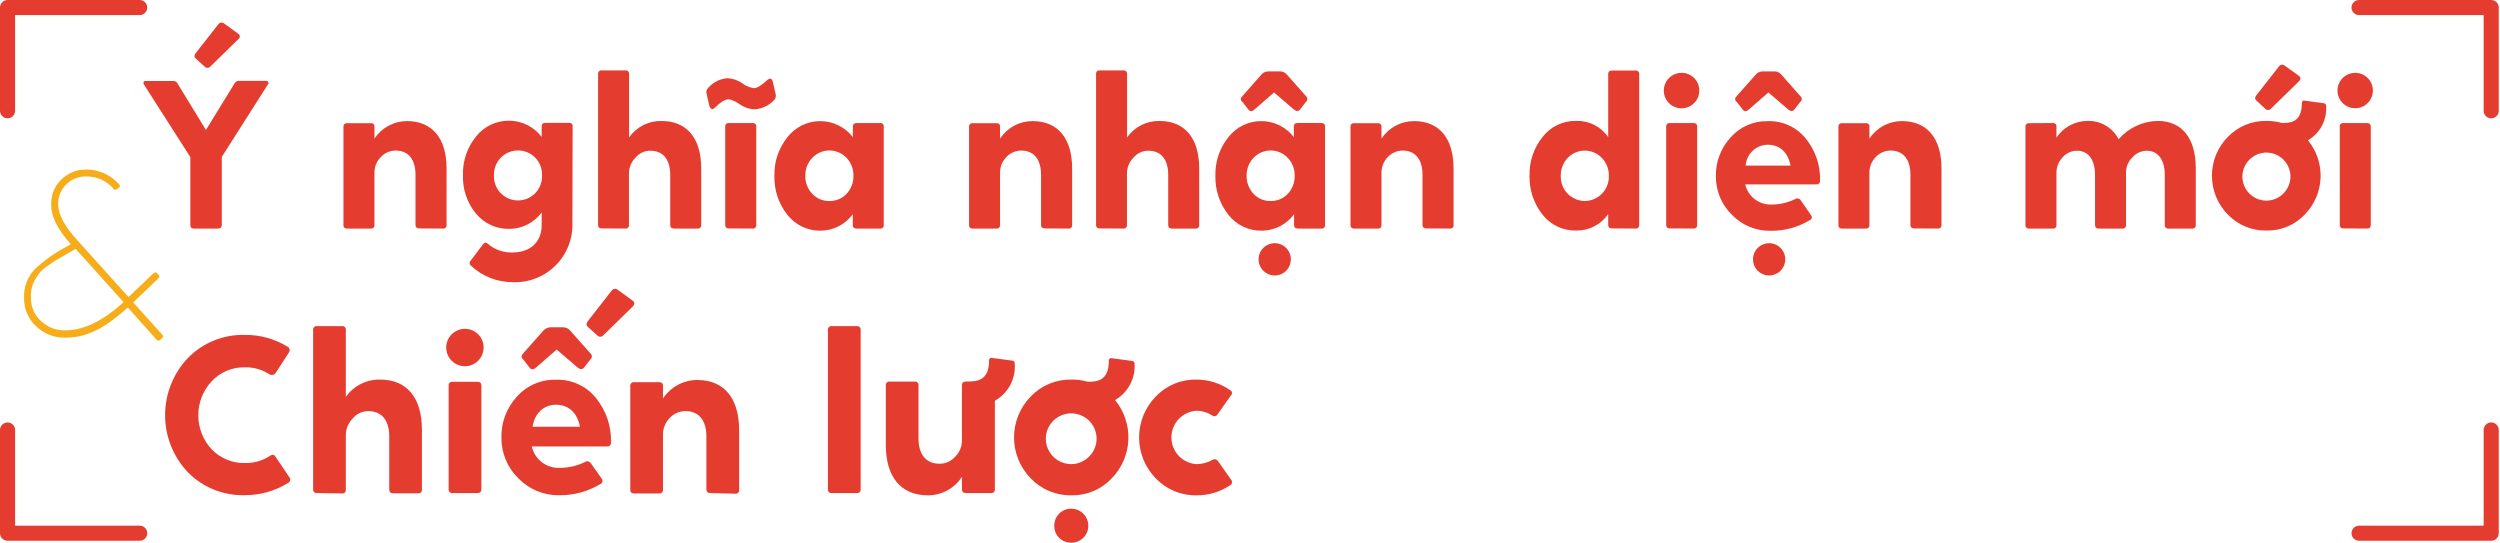 <svg width="497" height="108" viewBox="0 0 497 108" fill="none" xmlns="http://www.w3.org/2000/svg">
<g clip-path="url(#clip0_937_58)">
<path d="M25.55 59.051L30.43 54.4C30.7 54.12 30.98 54.081 31.21 54.31L31.49 54.591C31.546 54.635 31.591 54.691 31.623 54.755C31.654 54.819 31.67 54.89 31.67 54.961C31.67 55.032 31.654 55.102 31.623 55.166C31.591 55.23 31.546 55.286 31.49 55.33L26.49 60.12L32.25 66.53C32.48 66.76 32.53 67.001 32.25 67.181L31.88 67.551C31.835 67.605 31.778 67.649 31.714 67.679C31.651 67.709 31.581 67.725 31.51 67.725C31.439 67.725 31.369 67.709 31.305 67.679C31.241 67.649 31.185 67.605 31.14 67.551L25.42 61.131C21.15 64.901 17.71 67.131 12.92 67.131C11.857 67.148 10.801 66.955 9.813 66.563C8.825 66.172 7.923 65.59 7.16 64.851C6.397 64.137 5.793 63.273 5.384 62.312C4.976 61.35 4.774 60.315 4.79 59.27C4.728 58.158 4.908 57.047 5.317 56.011C5.726 54.975 6.355 54.04 7.16 53.27C8.935 51.657 10.903 50.27 13.02 49.141C13.384 48.956 13.738 48.752 14.08 48.53C11.44 45.61 10.08 42.96 10.18 40.53C10.16 39.63 10.328 38.737 10.672 37.905C11.017 37.074 11.53 36.323 12.18 35.7C12.837 35.049 13.618 34.536 14.477 34.192C15.336 33.849 16.255 33.681 17.18 33.7C18.423 33.701 19.651 33.971 20.781 34.488C21.911 35.006 22.917 35.76 23.73 36.7C23.768 36.732 23.798 36.772 23.819 36.817C23.84 36.862 23.851 36.911 23.851 36.961C23.851 37.01 23.84 37.059 23.819 37.103C23.798 37.148 23.768 37.189 23.73 37.221L23.13 37.681C23.047 37.725 22.952 37.74 22.859 37.724C22.767 37.707 22.683 37.661 22.62 37.591C21.961 36.802 21.136 36.168 20.205 35.734C19.273 35.3 18.258 35.077 17.23 35.08C16.497 35.049 15.766 35.167 15.08 35.426C14.394 35.685 13.767 36.08 13.237 36.587C12.708 37.094 12.286 37.703 11.998 38.377C11.71 39.051 11.561 39.777 11.56 40.511C11.56 42.611 12.86 45.071 15.42 47.81L25.55 59.051ZM24.55 60.051L15.02 49.461C14.61 49.741 13.86 50.151 12.89 50.711C11.92 51.271 11.26 51.64 10.89 51.87L9.35 52.94C8.366 53.576 7.566 54.459 7.03 55.5C6.365 56.618 6.058 57.913 6.15 59.211C6.132 60.077 6.301 60.935 6.646 61.73C6.991 62.523 7.504 63.233 8.15 63.81C9.421 65.034 11.126 65.703 12.89 65.671C16.55 65.731 20.44 63.83 24.55 60.07V60.051Z" fill="#F7AD19"/>
<path d="M40.94 25.841L46.68 16.49C46.767 16.358 46.886 16.25 47.026 16.177C47.166 16.103 47.322 16.066 47.48 16.07H52.97C53.051 16.073 53.13 16.099 53.196 16.145C53.263 16.192 53.315 16.256 53.345 16.331C53.376 16.406 53.384 16.488 53.369 16.568C53.354 16.648 53.316 16.721 53.26 16.78L44.09 31.2V44.73C44.09 45.19 43.83 45.44 43.33 45.44H38.55C38.454 45.452 38.357 45.441 38.266 45.409C38.174 45.377 38.092 45.326 38.023 45.258C37.955 45.189 37.903 45.106 37.871 45.014C37.84 44.923 37.829 44.826 37.84 44.73V31.23L28.62 16.81C28.41 16.52 28.49 16.1 28.87 16.1H34.44C34.6 16.086 34.76 16.118 34.902 16.192C35.044 16.267 35.161 16.381 35.24 16.52L40.94 25.841ZM38.94 11.671C38.61 11.381 38.56 11.08 38.86 10.62L43.39 4.841C43.451 4.747 43.532 4.667 43.626 4.607C43.72 4.547 43.826 4.508 43.937 4.492C44.047 4.476 44.16 4.484 44.268 4.514C44.375 4.545 44.475 4.599 44.56 4.671L47.32 6.671C47.418 6.72 47.502 6.794 47.564 6.885C47.625 6.976 47.663 7.081 47.672 7.19C47.681 7.3 47.661 7.41 47.615 7.51C47.57 7.609 47.499 7.696 47.41 7.761L41.79 13.25C41.721 13.325 41.636 13.386 41.543 13.428C41.449 13.469 41.347 13.49 41.245 13.49C41.142 13.49 41.041 13.469 40.947 13.428C40.854 13.386 40.769 13.325 40.7 13.25L38.94 11.671Z" fill="#E43D30"/>
<path d="M83.36 45.41C82.86 45.41 82.6 45.16 82.6 44.7V34.7C82.6 31.85 81.3 29.93 78.66 29.93C78.094 29.928 77.533 30.047 77.016 30.278C76.499 30.509 76.037 30.847 75.66 31.27C74.882 32.075 74.444 33.15 74.44 34.27V44.73C74.451 44.826 74.441 44.923 74.409 45.014C74.377 45.105 74.325 45.189 74.257 45.257C74.189 45.326 74.106 45.377 74.014 45.409C73.923 45.44 73.826 45.451 73.73 45.44H68.99C68.894 45.451 68.797 45.44 68.706 45.409C68.614 45.377 68.531 45.326 68.463 45.257C68.395 45.189 68.343 45.105 68.311 45.014C68.279 44.923 68.269 44.826 68.28 44.73V25.2C68.269 25.104 68.279 25.007 68.311 24.916C68.343 24.824 68.395 24.742 68.463 24.673C68.531 24.605 68.614 24.553 68.706 24.521C68.797 24.489 68.894 24.479 68.99 24.49H73.73C73.826 24.479 73.923 24.489 74.014 24.521C74.106 24.553 74.189 24.605 74.257 24.673C74.325 24.742 74.377 24.824 74.409 24.916C74.441 25.007 74.451 25.104 74.44 25.2V27.55C75.146 26.484 76.104 25.608 77.229 25.002C78.354 24.394 79.612 24.075 80.89 24.07C85.89 24.07 88.78 27.459 88.78 33.499V44.73C88.79 44.827 88.778 44.924 88.745 45.015C88.712 45.106 88.659 45.189 88.59 45.257C88.521 45.325 88.437 45.377 88.346 45.409C88.254 45.44 88.156 45.451 88.06 45.44L83.36 45.41Z" fill="#E43D30"/>
<path d="M113.79 44.239C113.854 45.807 113.594 47.372 113.026 48.834C112.458 50.297 111.594 51.627 110.488 52.74C109.382 53.854 108.058 54.727 106.599 55.305C105.141 55.883 103.578 56.154 102.01 56.1C98.882 56.123 95.865 54.936 93.59 52.789C93.518 52.727 93.46 52.651 93.421 52.565C93.381 52.478 93.361 52.384 93.361 52.289C93.361 52.194 93.381 52.101 93.421 52.015C93.46 51.929 93.518 51.851 93.59 51.789L96.02 48.56C96.32 48.18 96.61 48.14 96.95 48.43C98.312 49.626 100.079 50.255 101.89 50.19C105.71 50.19 107.68 47.799 107.68 44.829V42.23C106.945 43.232 105.987 44.05 104.881 44.617C103.776 45.185 102.553 45.486 101.31 45.499C100.032 45.536 98.763 45.28 97.599 44.749C96.436 44.219 95.41 43.429 94.6 42.44C92.848 40.292 91.938 37.58 92.04 34.81C91.952 32.023 92.875 29.299 94.64 27.14C95.43 26.133 96.445 25.324 97.603 24.779C98.761 24.233 100.03 23.966 101.31 23.999C102.547 24.016 103.763 24.315 104.867 24.873C105.971 25.431 106.933 26.234 107.68 27.22V25.13C107.68 24.67 107.93 24.42 108.43 24.42H113.13C113.226 24.409 113.323 24.419 113.414 24.451C113.506 24.482 113.589 24.535 113.657 24.603C113.725 24.671 113.777 24.754 113.809 24.845C113.841 24.936 113.851 25.034 113.84 25.13L113.79 44.239ZM102.97 29.909C102.329 29.91 101.696 30.041 101.106 30.291C100.517 30.542 99.984 30.909 99.539 31.369C99.094 31.83 98.746 32.376 98.516 32.974C98.286 33.572 98.179 34.21 98.2 34.85C98.171 35.495 98.272 36.14 98.499 36.745C98.725 37.35 99.072 37.903 99.519 38.37C99.965 38.838 100.501 39.209 101.095 39.463C101.689 39.717 102.329 39.848 102.975 39.848C103.621 39.848 104.26 39.717 104.855 39.463C105.449 39.209 105.985 38.838 106.431 38.37C106.878 37.903 107.225 37.35 107.451 36.745C107.678 36.14 107.779 35.495 107.75 34.85C107.774 34.208 107.668 33.568 107.439 32.968C107.209 32.368 106.861 31.821 106.414 31.36C105.968 30.898 105.432 30.532 104.84 30.282C104.248 30.033 103.612 29.906 102.97 29.909Z" fill="#E43D30"/>
<path d="M119.61 45.41C119.514 45.421 119.417 45.41 119.326 45.379C119.234 45.347 119.151 45.296 119.083 45.227C119.015 45.159 118.963 45.077 118.931 44.985C118.899 44.894 118.889 44.796 118.9 44.7V14.7C118.889 14.604 118.899 14.507 118.931 14.416C118.963 14.325 119.015 14.242 119.083 14.174C119.151 14.105 119.234 14.053 119.326 14.021C119.417 13.99 119.514 13.979 119.61 13.99H124.35C124.446 13.979 124.543 13.99 124.635 14.021C124.726 14.053 124.809 14.105 124.877 14.174C124.945 14.242 124.997 14.325 125.029 14.416C125.061 14.507 125.071 14.604 125.06 14.7V27.32C125.785 26.286 126.754 25.446 127.88 24.876C129.007 24.305 130.257 24.023 131.52 24.051C136.52 24.051 139.4 27.44 139.4 33.48V44.73C139.412 44.827 139.401 44.925 139.369 45.017C139.336 45.11 139.283 45.193 139.214 45.262C139.144 45.33 139.06 45.382 138.968 45.413C138.875 45.444 138.777 45.453 138.68 45.44H133.99C133.49 45.44 133.24 45.19 133.24 44.73V34.73C133.24 31.88 131.94 29.961 129.3 29.961C128.726 29.957 128.157 30.082 127.638 30.328C127.119 30.574 126.662 30.934 126.3 31.381C125.5 32.199 125.048 33.296 125.04 34.44V44.73C125.051 44.826 125.041 44.923 125.009 45.015C124.977 45.106 124.925 45.189 124.857 45.258C124.789 45.326 124.706 45.377 124.615 45.409C124.523 45.441 124.426 45.452 124.33 45.44L119.61 45.41Z" fill="#E43D30"/>
<path d="M152.6 15.86C153.06 15.49 153.44 15.61 153.6 16.11L154.19 18.67C154.248 18.862 154.259 19.064 154.223 19.26C154.186 19.457 154.103 19.642 153.98 19.8C152.969 20.933 151.555 21.625 150.04 21.73C148.964 21.696 147.921 21.348 147.04 20.73C146.399 20.235 145.653 19.893 144.86 19.73C144.15 19.73 143.23 20.32 142.06 21.45C141.68 21.87 141.3 21.7 141.06 21.2L140.47 18.64C140.407 18.453 140.397 18.252 140.441 18.06C140.485 17.868 140.582 17.691 140.72 17.55C141.201 16.971 141.795 16.495 142.465 16.151C143.136 15.807 143.868 15.603 144.62 15.55C145.702 15.597 146.745 15.962 147.62 16.6C148.264 17.075 149.011 17.39 149.8 17.52C150.42 17.58 151.38 16.99 152.6 15.86ZM144.89 45.41C144.794 45.421 144.696 45.41 144.604 45.378C144.513 45.347 144.429 45.295 144.36 45.227C144.291 45.159 144.238 45.076 144.205 44.985C144.173 44.894 144.16 44.796 144.17 44.7V25.17C144.16 25.074 144.173 24.976 144.205 24.885C144.238 24.794 144.291 24.711 144.36 24.643C144.429 24.575 144.513 24.523 144.604 24.492C144.696 24.46 144.794 24.45 144.89 24.46H149.62C149.717 24.448 149.815 24.457 149.908 24.488C150 24.519 150.084 24.571 150.154 24.639C150.223 24.708 150.276 24.79 150.308 24.882C150.341 24.974 150.352 25.073 150.34 25.17V44.73C150.352 44.827 150.341 44.925 150.308 45.017C150.276 45.109 150.223 45.193 150.154 45.261C150.084 45.33 150 45.382 149.908 45.413C149.815 45.444 149.717 45.453 149.62 45.44L144.89 45.41Z" fill="#E43D30"/>
<path d="M174.98 24.46C175.076 24.449 175.173 24.459 175.264 24.491C175.356 24.522 175.439 24.575 175.507 24.643C175.575 24.711 175.627 24.794 175.659 24.885C175.691 24.977 175.701 25.075 175.69 25.17V44.73C175.701 44.826 175.691 44.923 175.659 45.014C175.627 45.105 175.575 45.189 175.507 45.257C175.439 45.326 175.356 45.377 175.264 45.409C175.173 45.44 175.076 45.451 174.98 45.44H170.29C169.78 45.44 169.53 45.19 169.53 44.73V42.59C168.795 43.593 167.837 44.409 166.731 44.977C165.626 45.545 164.403 45.847 163.16 45.86C161.891 45.883 160.635 45.613 159.488 45.07C158.342 44.527 157.336 43.726 156.55 42.73C154.801 40.528 153.881 37.782 153.95 34.97C153.871 32.173 154.793 29.439 156.55 27.26C157.319 26.27 158.305 25.468 159.431 24.916C160.558 24.365 161.796 24.078 163.05 24.078C164.304 24.078 165.542 24.365 166.668 24.916C167.795 25.468 168.781 26.27 169.55 27.26V25.17C169.55 24.71 169.8 24.46 170.31 24.46H174.98ZM164.88 39.96C165.514 39.975 166.145 39.855 166.731 39.611C167.317 39.366 167.844 39.001 168.28 38.54C169.2 37.567 169.697 36.269 169.66 34.93C169.689 33.608 169.193 32.327 168.28 31.37C167.843 30.909 167.316 30.542 166.733 30.291C166.149 30.041 165.52 29.912 164.885 29.912C164.25 29.912 163.621 30.041 163.037 30.291C162.454 30.542 161.927 30.909 161.49 31.37C161.032 31.84 160.674 32.398 160.435 33.009C160.196 33.621 160.083 34.274 160.1 34.93C160.08 35.594 160.193 36.255 160.432 36.874C160.67 37.494 161.03 38.06 161.49 38.54C161.923 39.002 162.449 39.368 163.033 39.613C163.617 39.858 164.247 39.976 164.88 39.96Z" fill="#E43D30"/>
<path d="M207.72 45.41C207.21 45.41 206.96 45.16 206.96 44.7V34.7C206.96 31.85 205.66 29.93 203.02 29.93C202.454 29.931 201.895 30.051 201.378 30.282C200.861 30.512 200.399 30.849 200.02 31.27C199.249 32.079 198.816 33.152 198.81 34.27V44.73C198.821 44.826 198.811 44.923 198.779 45.014C198.747 45.105 198.695 45.189 198.627 45.257C198.559 45.326 198.476 45.377 198.385 45.409C198.293 45.44 198.196 45.451 198.1 45.44H193.36C193.264 45.451 193.167 45.44 193.076 45.409C192.984 45.377 192.901 45.326 192.833 45.257C192.765 45.189 192.713 45.105 192.681 45.014C192.649 44.923 192.639 44.826 192.65 44.73V25.2C192.639 25.104 192.649 25.007 192.681 24.916C192.713 24.824 192.765 24.742 192.833 24.673C192.901 24.605 192.984 24.553 193.076 24.521C193.167 24.489 193.264 24.479 193.36 24.49H198.1C198.196 24.479 198.293 24.489 198.385 24.521C198.476 24.553 198.559 24.605 198.627 24.673C198.695 24.742 198.747 24.824 198.779 24.916C198.811 25.007 198.821 25.104 198.81 25.2V27.55C199.515 26.484 200.473 25.608 201.598 25C202.724 24.393 203.981 24.074 205.26 24.07C210.26 24.07 213.14 27.459 213.14 33.499V44.73C213.151 44.826 213.141 44.923 213.109 45.014C213.077 45.105 213.025 45.189 212.957 45.257C212.889 45.326 212.806 45.377 212.714 45.409C212.623 45.44 212.526 45.451 212.43 45.44L207.72 45.41Z" fill="#E43D30"/>
<path d="M218.61 45.41C218.514 45.421 218.417 45.41 218.326 45.379C218.234 45.347 218.151 45.296 218.083 45.227C218.015 45.159 217.963 45.077 217.931 44.985C217.899 44.894 217.889 44.796 217.9 44.7V14.7C217.889 14.604 217.899 14.507 217.931 14.416C217.963 14.325 218.015 14.242 218.083 14.174C218.151 14.105 218.234 14.053 218.326 14.021C218.417 13.99 218.514 13.979 218.61 13.99H223.35C223.446 13.979 223.543 13.99 223.635 14.021C223.726 14.053 223.809 14.105 223.877 14.174C223.945 14.242 223.997 14.325 224.029 14.416C224.061 14.507 224.071 14.604 224.06 14.7V27.32C224.785 26.286 225.754 25.446 226.88 24.876C228.007 24.305 229.257 24.023 230.52 24.051C235.52 24.051 238.4 27.44 238.4 33.48V44.73C238.412 44.827 238.401 44.925 238.369 45.017C238.336 45.11 238.283 45.193 238.214 45.262C238.144 45.33 238.06 45.382 237.968 45.413C237.875 45.444 237.777 45.453 237.68 45.44H232.99C232.49 45.44 232.24 45.19 232.24 44.73V34.73C232.24 31.88 230.94 29.961 228.3 29.961C227.726 29.957 227.157 30.082 226.638 30.328C226.119 30.574 225.662 30.934 225.3 31.381C224.5 32.199 224.048 33.296 224.04 34.44V44.73C224.051 44.826 224.041 44.923 224.009 45.015C223.977 45.106 223.925 45.189 223.857 45.258C223.789 45.326 223.706 45.377 223.615 45.409C223.523 45.441 223.426 45.452 223.33 45.44L218.61 45.41Z" fill="#E43D30"/>
<path d="M262.71 24.46C262.806 24.449 262.903 24.459 262.994 24.491C263.086 24.522 263.169 24.575 263.237 24.643C263.305 24.711 263.357 24.794 263.389 24.885C263.421 24.977 263.431 25.075 263.42 25.17V44.73C263.431 44.826 263.421 44.923 263.389 45.014C263.357 45.105 263.305 45.189 263.237 45.257C263.169 45.326 263.086 45.377 262.994 45.409C262.903 45.44 262.806 45.451 262.71 45.44H258.01C257.51 45.44 257.26 45.19 257.26 44.73V42.59C256.525 43.593 255.567 44.409 254.461 44.977C253.355 45.545 252.133 45.847 250.89 45.86C249.611 45.89 248.342 45.623 247.184 45.078C246.026 44.533 245.012 43.726 244.22 42.72C242.471 40.518 241.55 37.772 241.62 34.96C241.541 32.163 242.463 29.428 244.22 27.25C244.99 26.261 245.976 25.461 247.103 24.911C248.229 24.36 249.466 24.075 250.72 24.075C251.974 24.075 253.211 24.36 254.337 24.911C255.463 25.461 256.449 26.261 257.22 27.25V25.16C257.22 24.7 257.47 24.45 257.97 24.45L262.71 24.46ZM254.49 14.19C254.746 14.191 254.998 14.247 255.23 14.356C255.461 14.465 255.666 14.623 255.83 14.82L259.61 19.09C259.701 19.158 259.775 19.247 259.826 19.348C259.877 19.45 259.903 19.562 259.903 19.675C259.903 19.789 259.877 19.901 259.826 20.002C259.775 20.104 259.701 20.192 259.61 20.26L258.44 21.77C258.1 22.19 257.73 22.15 257.22 21.77L253.28 18.38L249.39 21.77C248.93 22.19 248.51 22.23 248.17 21.77L247 20.26C246.54 19.89 246.58 19.55 247 19.09L250.77 14.82C250.937 14.628 251.143 14.472 251.374 14.364C251.604 14.255 251.855 14.196 252.11 14.19H254.49ZM252.61 39.96C253.243 39.976 253.873 39.858 254.457 39.613C255.041 39.368 255.567 39.002 256 38.54C256.92 37.567 257.417 36.269 257.38 34.93C257.409 33.608 256.913 32.327 256 31.37C255.563 30.909 255.036 30.542 254.453 30.291C253.869 30.041 253.24 29.912 252.605 29.912C251.97 29.912 251.341 30.041 250.757 30.291C250.174 30.542 249.647 30.909 249.21 31.37C248.297 32.327 247.801 33.608 247.83 34.93C247.793 36.269 248.289 37.567 249.21 38.54C249.644 39.003 250.172 39.369 250.758 39.614C251.344 39.858 251.975 39.977 252.61 39.96ZM253.23 48.35C253.666 48.326 254.102 48.391 254.512 48.541C254.922 48.691 255.297 48.923 255.615 49.223C255.932 49.523 256.185 49.885 256.357 50.286C256.53 50.687 256.619 51.118 256.619 51.555C256.619 51.992 256.53 52.424 256.357 52.825C256.185 53.226 255.932 53.587 255.615 53.887C255.297 54.187 254.922 54.42 254.512 54.57C254.102 54.72 253.666 54.785 253.23 54.76C252.411 54.715 251.64 54.356 251.077 53.76C250.513 53.164 250.199 52.376 250.199 51.555C250.199 50.735 250.513 49.945 251.077 49.349C251.64 48.753 252.411 48.396 253.23 48.35Z" fill="#E43D30"/>
<path d="M283.55 45.41C283.04 45.41 282.79 45.16 282.79 44.7V34.7C282.79 31.85 281.49 29.93 278.85 29.93C278.284 29.931 277.725 30.051 277.208 30.282C276.691 30.512 276.229 30.849 275.85 31.27C275.079 32.079 274.646 33.152 274.64 34.27V44.73C274.651 44.826 274.641 44.923 274.609 45.014C274.577 45.105 274.525 45.189 274.457 45.257C274.389 45.326 274.306 45.377 274.214 45.409C274.123 45.44 274.026 45.451 273.93 45.44H269.19C269.094 45.451 268.997 45.44 268.906 45.409C268.814 45.377 268.732 45.326 268.663 45.257C268.595 45.189 268.543 45.105 268.511 45.014C268.48 44.923 268.469 44.826 268.48 44.73V25.2C268.469 25.104 268.48 25.007 268.511 24.916C268.543 24.824 268.595 24.742 268.663 24.673C268.732 24.605 268.814 24.553 268.906 24.521C268.997 24.489 269.094 24.479 269.19 24.49H273.93C274.026 24.479 274.123 24.489 274.214 24.521C274.306 24.553 274.389 24.605 274.457 24.673C274.525 24.742 274.577 24.824 274.609 24.916C274.641 25.007 274.651 25.104 274.64 25.2V27.55C275.346 26.484 276.304 25.608 277.429 25.002C278.554 24.394 279.812 24.075 281.09 24.07C286.09 24.07 288.97 27.459 288.97 33.499V44.73C288.981 44.826 288.971 44.923 288.939 45.014C288.907 45.105 288.855 45.189 288.787 45.257C288.719 45.326 288.636 45.377 288.544 45.409C288.453 45.44 288.356 45.451 288.26 45.44L283.55 45.41Z" fill="#E43D30"/>
<path d="M320.46 45.41C319.96 45.41 319.71 45.16 319.71 44.7V42.56C319.004 43.592 318.051 44.431 316.939 45.002C315.827 45.573 314.59 45.857 313.34 45.83C312.061 45.86 310.792 45.593 309.634 45.048C308.476 44.503 307.462 43.696 306.67 42.69C304.921 40.488 304.001 37.742 304.07 34.931C303.991 32.133 304.913 29.399 306.67 27.221C307.452 26.202 308.464 25.383 309.623 24.83C310.783 24.277 312.056 24.006 313.34 24.04C314.587 23.996 315.825 24.269 316.939 24.832C318.053 25.395 319.006 26.23 319.71 27.261V14.73C319.71 14.27 319.96 14.02 320.46 14.02H325.16C325.256 14.009 325.353 14.02 325.444 14.052C325.536 14.083 325.618 14.135 325.687 14.203C325.755 14.271 325.807 14.355 325.839 14.446C325.87 14.537 325.881 14.634 325.87 14.73V44.73C325.881 44.826 325.87 44.923 325.839 45.015C325.807 45.106 325.755 45.189 325.687 45.258C325.618 45.326 325.536 45.377 325.444 45.409C325.353 45.441 325.256 45.452 325.16 45.44L320.46 45.41ZM315.06 39.961C315.704 39.953 316.34 39.816 316.931 39.559C317.522 39.303 318.056 38.931 318.501 38.466C318.946 38 319.294 37.449 319.524 36.848C319.754 36.246 319.861 35.605 319.84 34.961C319.866 33.637 319.366 32.356 318.45 31.4C318.013 30.939 317.486 30.573 316.902 30.322C316.319 30.071 315.69 29.941 315.055 29.941C314.42 29.941 313.791 30.071 313.207 30.322C312.624 30.573 312.097 30.939 311.66 31.4C310.747 32.358 310.251 33.638 310.28 34.961C310.257 35.605 310.364 36.247 310.593 36.849C310.823 37.452 311.17 38.003 311.616 38.469C312.061 38.935 312.595 39.306 313.187 39.562C313.778 39.819 314.415 39.955 315.06 39.961Z" fill="#E43D30"/>
<path d="M334.25 14.479C334.72 14.471 335.187 14.557 335.623 14.733C336.059 14.909 336.456 15.172 336.789 15.504C337.122 15.836 337.385 16.231 337.562 16.667C337.739 17.103 337.827 17.569 337.82 18.039C337.814 18.734 337.603 19.413 337.213 19.988C336.823 20.564 336.273 21.012 335.629 21.275C334.986 21.539 334.279 21.607 333.598 21.471C332.916 21.334 332.29 21 331.798 20.509C331.305 20.018 330.969 19.392 330.831 18.711C330.692 18.03 330.758 17.324 331.02 16.68C331.282 16.036 331.728 15.483 332.303 15.092C332.877 14.7 333.555 14.487 334.25 14.479ZM331.95 45.409C331.854 45.42 331.757 45.41 331.666 45.378C331.574 45.346 331.491 45.295 331.423 45.227C331.355 45.158 331.303 45.076 331.271 44.984C331.239 44.893 331.229 44.795 331.24 44.699V25.17C331.229 25.074 331.239 24.976 331.271 24.885C331.303 24.794 331.355 24.711 331.423 24.643C331.491 24.574 331.574 24.522 331.666 24.49C331.757 24.459 331.854 24.449 331.95 24.46H336.64C337.15 24.46 337.4 24.71 337.4 25.17V44.73C337.4 45.19 337.15 45.44 336.64 45.44L331.95 45.409Z" fill="#E43D30"/>
<path d="M356.93 39.55C357.092 39.456 357.284 39.424 357.468 39.46C357.652 39.497 357.816 39.6 357.93 39.749L360.02 42.749C360.089 42.822 360.14 42.912 360.168 43.008C360.195 43.105 360.199 43.207 360.178 43.305C360.157 43.404 360.113 43.495 360.049 43.573C359.985 43.65 359.903 43.711 359.81 43.749C357.439 45.193 354.706 45.932 351.93 45.88C350.508 45.901 349.098 45.629 347.785 45.081C346.473 44.535 345.287 43.724 344.3 42.7C343.274 41.696 342.463 40.494 341.916 39.166C341.37 37.839 341.099 36.415 341.12 34.98C341.072 32.164 342.107 29.436 344.01 27.36C344.924 26.306 346.059 25.466 347.335 24.901C348.611 24.336 349.995 24.059 351.39 24.09C352.833 24.031 354.271 24.31 355.587 24.906C356.903 25.501 358.062 26.397 358.97 27.52C360.899 29.883 361.914 32.86 361.83 35.91C361.83 36.41 361.57 36.66 361.03 36.66H346.95C347.221 37.832 347.893 38.873 348.85 39.603C349.806 40.333 350.988 40.707 352.19 40.66C353.834 40.66 355.457 40.28 356.93 39.55ZM352.78 14.19C353.036 14.192 353.288 14.249 353.519 14.358C353.75 14.467 353.955 14.624 354.12 14.82L357.89 19.09C357.983 19.157 358.059 19.244 358.111 19.346C358.163 19.448 358.19 19.561 358.19 19.675C358.19 19.79 358.163 19.902 358.111 20.003C358.059 20.105 357.983 20.194 357.89 20.26L356.72 21.77C356.38 22.19 356.01 22.15 355.5 21.77L351.56 18.38L347.66 21.77C347.2 22.19 346.78 22.23 346.45 21.77L345.27 20.26C344.81 19.89 344.85 19.55 345.27 19.09L349.05 14.82C349.216 14.626 349.422 14.47 349.653 14.362C349.884 14.253 350.135 14.195 350.39 14.19H352.78ZM355.97 32.92C355.46 30.37 353.91 28.77 351.44 28.77C350.319 28.78 349.242 29.213 348.427 29.983C347.611 30.752 347.116 31.802 347.04 32.92H355.97ZM351.52 48.35C351.956 48.326 352.392 48.391 352.802 48.541C353.212 48.691 353.587 48.923 353.905 49.223C354.222 49.523 354.475 49.885 354.647 50.286C354.82 50.687 354.909 51.118 354.909 51.555C354.909 51.992 354.82 52.424 354.647 52.825C354.475 53.226 354.222 53.587 353.905 53.887C353.587 54.187 353.212 54.42 352.802 54.57C352.392 54.72 351.956 54.785 351.52 54.76C350.701 54.715 349.93 54.356 349.367 53.76C348.803 53.164 348.489 52.376 348.489 51.555C348.489 50.735 348.803 49.945 349.367 49.349C349.93 48.753 350.701 48.396 351.52 48.35Z" fill="#E43D30"/>
<path d="M380.55 45.41C380.04 45.41 379.79 45.16 379.79 44.7V34.7C379.79 31.85 378.49 29.93 375.85 29.93C375.284 29.931 374.725 30.051 374.208 30.282C373.691 30.512 373.229 30.849 372.85 31.27C372.079 32.079 371.646 33.152 371.64 34.27V44.73C371.652 44.827 371.641 44.925 371.609 45.017C371.576 45.109 371.523 45.193 371.454 45.261C371.384 45.33 371.3 45.382 371.208 45.413C371.115 45.444 371.017 45.453 370.92 45.44H366.19C366.094 45.451 365.997 45.44 365.906 45.409C365.814 45.377 365.732 45.326 365.663 45.257C365.595 45.189 365.543 45.105 365.511 45.014C365.48 44.923 365.469 44.826 365.48 44.73V25.2C365.469 25.104 365.48 25.007 365.511 24.916C365.543 24.824 365.595 24.742 365.663 24.673C365.732 24.605 365.814 24.553 365.906 24.521C365.997 24.489 366.094 24.479 366.19 24.49H370.92C371.017 24.477 371.115 24.486 371.208 24.517C371.3 24.548 371.384 24.6 371.454 24.669C371.523 24.737 371.576 24.82 371.609 24.913C371.641 25.005 371.652 25.103 371.64 25.2V27.55C372.345 26.484 373.303 25.608 374.428 25C375.554 24.393 376.811 24.074 378.09 24.07C383.09 24.07 385.97 27.459 385.97 33.499V44.73C385.981 44.826 385.971 44.923 385.939 45.014C385.907 45.105 385.855 45.189 385.787 45.257C385.719 45.326 385.636 45.377 385.544 45.409C385.453 45.44 385.356 45.451 385.26 45.44L380.55 45.41Z" fill="#E43D30"/>
<path d="M408.1 24.461C408.197 24.448 408.295 24.457 408.388 24.488C408.48 24.519 408.564 24.571 408.634 24.64C408.703 24.708 408.756 24.791 408.789 24.883C408.821 24.975 408.832 25.074 408.82 25.171V27.351C409.51 26.321 410.445 25.479 411.542 24.901C412.638 24.323 413.861 24.027 415.1 24.04C416.353 24.014 417.588 24.343 418.663 24.986C419.739 25.63 420.611 26.564 421.18 27.681C422.146 26.563 423.336 25.661 424.672 25.034C426.009 24.407 427.464 24.068 428.94 24.04C433.76 24.04 436.52 27.431 436.52 33.471V44.73C436.531 44.826 436.521 44.923 436.489 45.015C436.457 45.106 436.405 45.189 436.337 45.258C436.269 45.326 436.186 45.377 436.094 45.409C436.003 45.441 435.906 45.452 435.81 45.44H431.07C430.974 45.452 430.877 45.441 430.786 45.409C430.694 45.377 430.612 45.326 430.543 45.258C430.475 45.189 430.423 45.106 430.391 45.015C430.36 44.923 430.349 44.826 430.36 44.73V34.73C430.36 31.92 429.1 29.961 426.76 29.961C426.218 29.973 425.684 30.098 425.193 30.329C424.703 30.56 424.265 30.891 423.91 31.301C423.509 31.69 423.19 32.156 422.974 32.672C422.757 33.187 422.647 33.742 422.65 34.301V44.73C422.661 44.826 422.651 44.923 422.619 45.015C422.587 45.106 422.535 45.189 422.467 45.258C422.399 45.326 422.316 45.377 422.224 45.409C422.133 45.441 422.036 45.452 421.94 45.44H417.24C416.74 45.44 416.49 45.19 416.49 44.73V34.73C416.49 31.92 415.27 29.961 412.88 29.961C412.336 29.965 411.8 30.086 411.308 30.317C410.816 30.549 410.38 30.885 410.03 31.301C409.259 32.11 408.826 33.183 408.82 34.301V44.73C408.832 44.827 408.821 44.925 408.789 45.017C408.756 45.11 408.703 45.193 408.634 45.262C408.564 45.33 408.48 45.382 408.388 45.413C408.295 45.444 408.197 45.453 408.1 45.44H403.37C403.274 45.452 403.177 45.441 403.086 45.409C402.994 45.377 402.911 45.326 402.843 45.258C402.775 45.189 402.723 45.106 402.691 45.015C402.659 44.923 402.649 44.826 402.66 44.73V25.2C402.649 25.104 402.659 25.007 402.691 24.916C402.723 24.825 402.775 24.742 402.843 24.674C402.911 24.605 402.994 24.553 403.086 24.521C403.177 24.49 403.274 24.479 403.37 24.49L408.1 24.461Z" fill="#E43D30"/>
<path d="M458.82 27.89C460.553 29.996 461.447 32.666 461.331 35.391C461.214 38.115 460.096 40.7 458.19 42.65C457.212 43.685 456.027 44.503 454.713 45.051C453.398 45.598 451.984 45.864 450.56 45.83C449.131 45.858 447.712 45.589 446.393 45.042C445.073 44.495 443.88 43.681 442.89 42.65C440.865 40.593 439.731 37.822 439.731 34.935C439.731 32.049 440.865 29.278 442.89 27.221C443.879 26.188 445.071 25.372 446.391 24.825C447.711 24.278 449.131 24.01 450.56 24.04C451.612 24.024 452.66 24.166 453.67 24.461C455.59 24.461 457.61 24.161 457.61 20.461C457.6 20.395 457.606 20.326 457.629 20.262C457.651 20.199 457.689 20.143 457.738 20.098C457.787 20.052 457.847 20.02 457.912 20.003C457.977 19.986 458.045 19.984 458.11 20L461.88 20.511C462.26 20.511 462.43 20.761 462.43 21.011C462.537 22.381 462.255 23.753 461.616 24.971C460.978 26.188 460.008 27.2 458.82 27.89ZM455.34 34.891C455.297 33.956 454.98 33.054 454.43 32.298C453.879 31.541 453.118 30.962 452.242 30.634C451.366 30.305 450.412 30.241 449.5 30.45C448.588 30.659 447.757 31.131 447.11 31.808C446.463 32.484 446.029 33.335 445.862 34.256C445.695 35.176 445.801 36.127 446.169 36.987C446.536 37.848 447.148 38.581 447.929 39.097C448.709 39.614 449.624 39.889 450.56 39.891C451.202 39.885 451.836 39.752 452.425 39.499C453.015 39.246 453.547 38.877 453.993 38.415C454.438 37.953 454.786 37.407 455.018 36.808C455.249 36.21 455.359 35.572 455.34 34.931V34.891ZM448.59 20.011C448.26 19.721 448.22 19.431 448.51 19.011L453.04 13.22C453.101 13.127 453.182 13.047 453.276 12.987C453.37 12.927 453.476 12.888 453.587 12.872C453.697 12.856 453.81 12.864 453.918 12.894C454.025 12.925 454.125 12.979 454.21 13.051L456.98 15.051C457.4 15.341 457.44 15.72 457.06 16.14L451.44 21.631C451.37 21.705 451.285 21.763 451.192 21.804C451.098 21.844 450.997 21.865 450.895 21.865C450.793 21.865 450.692 21.844 450.598 21.804C450.505 21.763 450.42 21.705 450.35 21.631L448.59 20.011Z" fill="#E43D30"/>
<path d="M468.17 14.48C468.639 14.474 469.105 14.561 469.54 14.737C469.975 14.914 470.37 15.176 470.702 15.508C471.034 15.84 471.296 16.235 471.473 16.67C471.649 17.105 471.737 17.57 471.73 18.04C471.722 18.733 471.51 19.408 471.12 19.98C470.73 20.553 470.18 20.998 469.539 21.26C468.897 21.521 468.193 21.587 467.514 21.45C466.835 21.313 466.211 20.979 465.721 20.489C465.231 19.999 464.897 19.376 464.76 18.697C464.623 18.018 464.689 17.313 464.951 16.672C465.212 16.03 465.657 15.48 466.23 15.091C466.802 14.701 467.477 14.488 468.17 14.48ZM465.86 45.41C465.764 45.421 465.667 45.41 465.576 45.379C465.484 45.347 465.401 45.296 465.333 45.227C465.265 45.159 465.213 45.077 465.181 44.985C465.149 44.894 465.139 44.796 465.15 44.7V25.171C465.139 25.075 465.149 24.977 465.181 24.886C465.213 24.794 465.265 24.712 465.333 24.643C465.401 24.575 465.484 24.523 465.576 24.491C465.667 24.459 465.764 24.45 465.86 24.461H470.56C471.06 24.461 471.31 24.711 471.31 25.171V44.73C471.31 45.19 471.06 45.44 470.56 45.44L465.86 45.41Z" fill="#E43D30"/>
<path d="M54.81 74.131C54.743 74.232 54.657 74.319 54.557 74.387C54.456 74.456 54.343 74.503 54.224 74.527C54.105 74.551 53.983 74.552 53.864 74.528C53.744 74.505 53.631 74.458 53.53 74.39C52.097 73.461 50.418 72.984 48.71 73.02C47.469 72.989 46.235 73.222 45.091 73.703C43.946 74.184 42.917 74.902 42.07 75.81C40.366 77.645 39.419 80.056 39.419 82.56C39.419 85.064 40.366 87.475 42.07 89.31C42.926 90.202 43.959 90.906 45.102 91.378C46.245 91.849 47.474 92.079 48.71 92.05C50.466 92.089 52.192 91.594 53.66 90.631C54.15 90.281 54.55 90.37 54.81 90.85L57.51 94.85C57.587 94.934 57.643 95.035 57.674 95.144C57.705 95.254 57.71 95.368 57.689 95.48C57.667 95.592 57.62 95.698 57.551 95.788C57.482 95.878 57.392 95.95 57.29 96C54.715 97.602 51.742 98.448 48.71 98.44C46.603 98.504 44.505 98.132 42.549 97.347C40.592 96.563 38.819 95.383 37.34 93.881C34.438 90.814 32.82 86.752 32.82 82.53C32.82 78.308 34.438 74.247 37.34 71.18C38.815 69.67 40.587 68.482 42.544 67.69C44.5 66.898 46.6 66.52 48.71 66.58C51.691 66.551 54.619 67.363 57.16 68.921C57.257 68.969 57.343 69.038 57.411 69.122C57.48 69.206 57.531 69.302 57.56 69.407C57.589 69.511 57.596 69.621 57.581 69.728C57.565 69.836 57.528 69.938 57.47 70.03L54.81 74.131Z" fill="#E43D30"/>
<path d="M63 98.02C62.898 98.033 62.795 98.023 62.698 97.99C62.601 97.957 62.513 97.902 62.441 97.83C62.368 97.757 62.313 97.669 62.28 97.572C62.247 97.475 62.237 97.372 62.25 97.27V65.591C62.237 65.489 62.248 65.385 62.281 65.288C62.314 65.191 62.368 65.101 62.441 65.028C62.513 64.955 62.601 64.899 62.698 64.865C62.794 64.831 62.898 64.818 63 64.83H68C68.102 64.818 68.205 64.831 68.302 64.865C68.399 64.899 68.487 64.955 68.559 65.028C68.631 65.101 68.686 65.191 68.719 65.288C68.752 65.385 68.763 65.489 68.75 65.591V78.91C69.515 77.818 70.538 76.932 71.728 76.33C72.917 75.728 74.237 75.43 75.57 75.461C80.88 75.461 83.88 79.041 83.88 85.461V97.32C83.893 97.422 83.883 97.525 83.85 97.622C83.817 97.719 83.762 97.807 83.689 97.88C83.617 97.952 83.529 98.007 83.432 98.04C83.335 98.073 83.231 98.083 83.13 98.07H78.18C77.65 98.07 77.38 97.81 77.38 97.32V86.73C77.38 83.73 76.01 81.73 73.22 81.73C72.617 81.729 72.021 81.864 71.477 82.126C70.933 82.387 70.456 82.768 70.08 83.24C69.232 84.102 68.754 85.261 68.75 86.47V97.35C68.763 97.452 68.753 97.555 68.719 97.652C68.686 97.749 68.632 97.838 68.559 97.91C68.487 97.982 68.399 98.037 68.302 98.07C68.205 98.103 68.102 98.113 68 98.1L63 98.02Z" fill="#E43D30"/>
<path d="M92.38 65.369C92.876 65.361 93.368 65.454 93.828 65.64C94.288 65.826 94.706 66.102 95.057 66.453C95.407 66.804 95.684 67.221 95.87 67.681C96.056 68.141 96.148 68.634 96.14 69.13C96.132 69.862 95.908 70.575 95.496 71.181C95.085 71.786 94.503 72.258 93.825 72.534C93.147 72.811 92.402 72.88 91.685 72.735C90.967 72.591 90.308 72.238 89.79 71.72C89.272 71.202 88.918 70.543 88.774 69.825C88.629 69.107 88.699 68.363 88.976 67.685C89.252 67.007 89.723 66.424 90.328 66.013C90.934 65.601 91.648 65.377 92.38 65.369ZM89.95 98.019C89.848 98.032 89.744 98.021 89.647 97.988C89.55 97.955 89.461 97.901 89.388 97.829C89.315 97.757 89.259 97.669 89.225 97.572C89.191 97.475 89.179 97.372 89.19 97.269V76.649C89.179 76.547 89.191 76.444 89.225 76.347C89.259 76.25 89.315 76.162 89.388 76.09C89.461 76.018 89.55 75.964 89.647 75.931C89.744 75.898 89.848 75.887 89.95 75.899H94.9C95.43 75.899 95.7 76.159 95.7 76.649V97.269C95.7 97.76 95.43 98.019 94.9 98.019H89.95Z" fill="#E43D30"/>
<path d="M116.32 91.829C116.498 91.716 116.712 91.677 116.919 91.718C117.126 91.759 117.309 91.878 117.43 92.05L119.64 95.19C119.701 95.267 119.744 95.356 119.766 95.451C119.788 95.547 119.789 95.647 119.768 95.743C119.747 95.838 119.704 95.928 119.644 96.005C119.584 96.083 119.508 96.146 119.42 96.19C116.916 97.715 114.031 98.499 111.1 98.45C109.598 98.468 108.107 98.179 106.721 97.599C105.335 97.019 104.082 96.162 103.04 95.079C101.956 94.022 101.099 92.755 100.522 91.356C99.944 89.956 99.657 88.454 99.68 86.94C99.63 83.989 100.702 81.13 102.68 78.94C103.644 77.827 104.842 76.941 106.189 76.344C107.536 75.748 108.998 75.456 110.47 75.49C111.993 75.428 113.51 75.724 114.899 76.353C116.287 76.981 117.51 77.925 118.47 79.11C120.498 81.605 121.563 84.746 121.47 87.96C121.47 88.5 121.2 88.76 120.63 88.76H105.72C105.998 90.004 106.704 91.111 107.714 91.888C108.725 92.665 109.976 93.062 111.25 93.01C113.009 93.018 114.745 92.613 116.32 91.829ZM111.94 65.06C112.209 65.061 112.474 65.122 112.717 65.236C112.961 65.35 113.177 65.515 113.35 65.72L117.35 70.23C117.447 70.301 117.526 70.395 117.581 70.502C117.635 70.61 117.663 70.729 117.663 70.85C117.663 70.971 117.635 71.09 117.581 71.198C117.526 71.305 117.447 71.398 117.35 71.47L116.11 73.07C115.76 73.51 115.36 73.46 114.83 73.07L110.67 69.49L106.56 73.07C106.07 73.51 105.63 73.56 105.27 73.07L104.03 71.47C103.55 71.07 103.59 70.72 104.03 70.23L108.03 65.72C108.21 65.52 108.429 65.359 108.673 65.246C108.917 65.132 109.181 65.069 109.45 65.06H111.94ZM115.3 84.84C114.77 82.14 113.13 80.46 110.52 80.46C108.09 80.46 106.27 82.18 105.88 84.84H115.3ZM116.89 65.01C116.54 64.7 116.5 64.389 116.81 63.91L121.58 57.8C121.645 57.702 121.731 57.617 121.831 57.554C121.931 57.491 122.043 57.449 122.16 57.432C122.277 57.415 122.396 57.423 122.51 57.455C122.624 57.488 122.729 57.544 122.82 57.62L125.74 59.749C126.19 60.059 126.23 60.45 125.83 60.9L119.9 66.69C119.827 66.769 119.738 66.833 119.639 66.876C119.54 66.92 119.433 66.943 119.325 66.943C119.217 66.943 119.11 66.92 119.011 66.876C118.912 66.833 118.823 66.769 118.75 66.69L116.89 65.01Z" fill="#E43D30"/>
<path d="M141.23 98.02C140.7 98.02 140.43 97.76 140.43 97.27V86.73C140.43 83.73 139.06 81.73 136.27 81.73C135.67 81.729 135.076 81.855 134.528 82.1C133.98 82.345 133.49 82.703 133.09 83.15C132.277 83.995 131.816 85.117 131.8 86.29V97.35C131.813 97.452 131.803 97.555 131.77 97.652C131.737 97.749 131.682 97.837 131.609 97.91C131.537 97.982 131.449 98.037 131.352 98.07C131.255 98.103 131.152 98.113 131.05 98.1H126.05C125.949 98.111 125.846 98.1 125.75 98.066C125.654 98.032 125.567 97.977 125.495 97.905C125.423 97.833 125.368 97.746 125.334 97.65C125.301 97.554 125.289 97.451 125.3 97.35V76.73C125.289 76.629 125.301 76.526 125.334 76.43C125.368 76.334 125.423 76.247 125.495 76.175C125.567 76.103 125.654 76.048 125.75 76.014C125.846 75.98 125.949 75.969 126.05 75.98H131.05C131.152 75.967 131.255 75.977 131.352 76.01C131.449 76.043 131.537 76.098 131.609 76.17C131.682 76.243 131.737 76.331 131.77 76.428C131.803 76.525 131.813 76.628 131.8 76.73V79.21C132.547 78.085 133.56 77.16 134.75 76.52C135.94 75.88 137.269 75.543 138.62 75.54C143.93 75.54 146.94 79.12 146.94 85.54V97.4C146.951 97.501 146.939 97.604 146.906 97.7C146.872 97.796 146.817 97.883 146.745 97.955C146.673 98.027 146.586 98.082 146.49 98.116C146.394 98.15 146.291 98.161 146.19 98.15L141.23 98.02Z" fill="#E43D30"/>
<path d="M165.34 98.02C165.239 98.031 165.136 98.02 165.04 97.986C164.944 97.952 164.857 97.897 164.785 97.825C164.713 97.753 164.658 97.666 164.624 97.57C164.591 97.474 164.579 97.371 164.59 97.27V65.591C164.577 65.489 164.588 65.385 164.621 65.288C164.654 65.191 164.708 65.101 164.781 65.028C164.853 64.955 164.941 64.899 165.038 64.865C165.134 64.831 165.238 64.818 165.34 64.83H170.34C170.443 64.819 170.546 64.832 170.643 64.866C170.741 64.9 170.829 64.955 170.902 65.028C170.975 65.101 171.03 65.19 171.065 65.287C171.099 65.384 171.111 65.488 171.1 65.591V97.27C171.111 97.372 171.099 97.476 171.065 97.573C171.031 97.67 170.975 97.758 170.902 97.83C170.829 97.902 170.74 97.956 170.643 97.989C170.545 98.022 170.442 98.033 170.34 98.02H165.34Z" fill="#E43D30"/>
<path d="M197.78 79.66V97.27C197.791 97.371 197.779 97.474 197.746 97.57C197.712 97.666 197.657 97.753 197.585 97.825C197.513 97.897 197.426 97.952 197.33 97.986C197.234 98.02 197.131 98.031 197.03 98.02H192.03C191.5 98.02 191.23 97.76 191.23 97.27V94.79C190.503 95.924 189.501 96.855 188.317 97.499C187.134 98.142 185.807 98.477 184.46 98.47C179.11 98.47 176.1 94.84 176.1 88.47V76.61C176.089 76.509 176.101 76.406 176.134 76.31C176.168 76.214 176.223 76.127 176.295 76.055C176.367 75.983 176.454 75.928 176.55 75.894C176.646 75.861 176.749 75.849 176.85 75.86H181.85C181.952 75.847 182.055 75.857 182.152 75.89C182.249 75.923 182.337 75.978 182.409 76.05C182.482 76.123 182.537 76.211 182.57 76.308C182.603 76.405 182.613 76.508 182.6 76.61V87.19C182.6 90.19 183.98 92.19 186.76 92.19C187.357 92.196 187.947 92.071 188.491 91.826C189.035 91.581 189.519 91.221 189.91 90.77C190.329 90.353 190.661 89.858 190.888 89.312C191.114 88.766 191.231 88.181 191.23 87.591V76.591C191.23 76.1 191.5 75.841 192.03 75.841H192.38C194.38 75.841 196.63 75.571 196.63 71.631C196.62 71.561 196.627 71.489 196.651 71.423C196.674 71.356 196.714 71.296 196.767 71.249C196.819 71.201 196.882 71.167 196.951 71.15C197.02 71.133 197.091 71.133 197.16 71.15L201.16 71.68C201.55 71.68 201.73 71.941 201.73 72.211C201.856 73.701 201.551 75.195 200.85 76.516C200.15 77.837 199.084 78.928 197.78 79.66Z" fill="#E43D30"/>
<path d="M221.67 79.529C223.498 81.75 224.442 84.567 224.32 87.441C224.198 90.314 223.019 93.042 221.01 95.1C219.985 96.188 218.744 97.051 217.366 97.631C215.989 98.211 214.505 98.497 213.01 98.47C211.5 98.501 210 98.217 208.605 97.637C207.211 97.057 205.952 96.193 204.91 95.1C202.782 92.925 201.59 90.003 201.59 86.96C201.59 83.917 202.782 80.995 204.91 78.82C205.953 77.728 207.212 76.865 208.606 76.286C210.001 75.708 211.5 75.427 213.01 75.46C214.116 75.445 215.218 75.593 216.28 75.9C218.28 75.9 220.44 75.59 220.44 71.69C220.43 71.62 220.437 71.548 220.461 71.482C220.484 71.415 220.524 71.355 220.577 71.308C220.629 71.26 220.692 71.226 220.761 71.209C220.83 71.192 220.901 71.193 220.97 71.21L224.97 71.74C225.37 71.74 225.55 72 225.55 72.27C225.649 73.722 225.338 75.172 224.652 76.456C223.966 77.74 222.933 78.805 221.67 79.529ZM218 86.96C217.949 85.972 217.609 85.02 217.022 84.224C216.435 83.427 215.626 82.821 214.697 82.48C213.768 82.139 212.76 82.078 211.797 82.305C210.834 82.532 209.958 83.038 209.28 83.758C208.602 84.478 208.15 85.383 207.981 86.358C207.812 87.333 207.933 88.336 208.329 89.242C208.726 90.149 209.38 90.919 210.21 91.457C211.04 91.996 212.01 92.278 213 92.27C213.679 92.257 214.349 92.109 214.97 91.833C215.592 91.558 216.152 91.162 216.617 90.667C217.083 90.172 217.445 89.589 217.683 88.952C217.92 88.316 218.028 87.639 218 86.96ZM216.36 104.529C216.359 104.974 216.27 105.414 216.098 105.823C215.926 106.233 215.675 106.605 215.359 106.917C215.043 107.229 214.668 107.476 214.257 107.643C213.845 107.81 213.404 107.894 212.96 107.89C212.516 107.898 212.075 107.816 211.663 107.651C211.251 107.485 210.877 107.238 210.563 106.924C210.248 106.611 210 106.237 209.833 105.825C209.666 105.414 209.583 104.973 209.59 104.529C209.582 104.083 209.663 103.64 209.829 103.225C209.995 102.81 210.243 102.432 210.557 102.114C210.871 101.797 211.245 101.545 211.658 101.374C212.071 101.203 212.513 101.117 212.96 101.119C213.863 101.122 214.727 101.483 215.365 102.122C216.002 102.761 216.36 103.627 216.36 104.529Z" fill="#E43D30"/>
<path d="M244.77 95.409C244.837 95.489 244.885 95.584 244.91 95.685C244.936 95.786 244.938 95.891 244.917 95.993C244.895 96.095 244.852 96.191 244.788 96.274C244.725 96.356 244.643 96.423 244.55 96.47C242.575 97.792 240.247 98.489 237.87 98.47C236.36 98.501 234.86 98.217 233.465 97.637C232.071 97.057 230.812 96.193 229.77 95.1C227.642 92.925 226.451 90.003 226.451 86.96C226.451 83.917 227.642 80.995 229.77 78.82C230.813 77.728 232.072 76.865 233.466 76.286C234.861 75.708 236.36 75.427 237.87 75.46C240.239 75.459 242.552 76.18 244.5 77.529C244.603 77.567 244.695 77.63 244.767 77.713C244.839 77.796 244.888 77.896 244.91 78.003C244.932 78.111 244.926 78.222 244.893 78.326C244.86 78.431 244.8 78.525 244.72 78.6L242.03 82.4C241.977 82.489 241.906 82.565 241.821 82.623C241.736 82.682 241.639 82.721 241.537 82.739C241.435 82.756 241.331 82.75 241.231 82.723C241.131 82.695 241.039 82.646 240.96 82.579C240.038 81.984 238.967 81.662 237.87 81.65C236.518 81.733 235.249 82.328 234.321 83.315C233.393 84.301 232.876 85.606 232.876 86.96C232.876 88.315 233.393 89.618 234.321 90.605C235.249 91.591 236.518 92.187 237.87 92.27C239.005 92.263 240.119 91.96 241.1 91.39C241.264 91.293 241.458 91.262 241.643 91.303C241.829 91.344 241.992 91.453 242.1 91.61L244.77 95.409Z" fill="#E43D30"/>
<path d="M27.77 1.5H1.5V22.02" stroke="#E43D30" stroke-width="3" stroke-linecap="round" stroke-linejoin="round"/>
<path d="M27.77 106H1.5V85.48" stroke="#E43D30" stroke-width="3" stroke-linecap="round" stroke-linejoin="round"/>
<path d="M468.98 106H495.25V85.48" stroke="#E43D30" stroke-width="3" stroke-linecap="round" stroke-linejoin="round"/>
<path d="M468.98 1.5H495.25V22.02" stroke="#E43D30" stroke-width="3" stroke-linecap="round" stroke-linejoin="round"/>
</g>
<defs>
<clipPath id="clip0_937_58">
<rect width="496.75" height="107.89" fill="white"/>
</clipPath>
</defs>
</svg>
